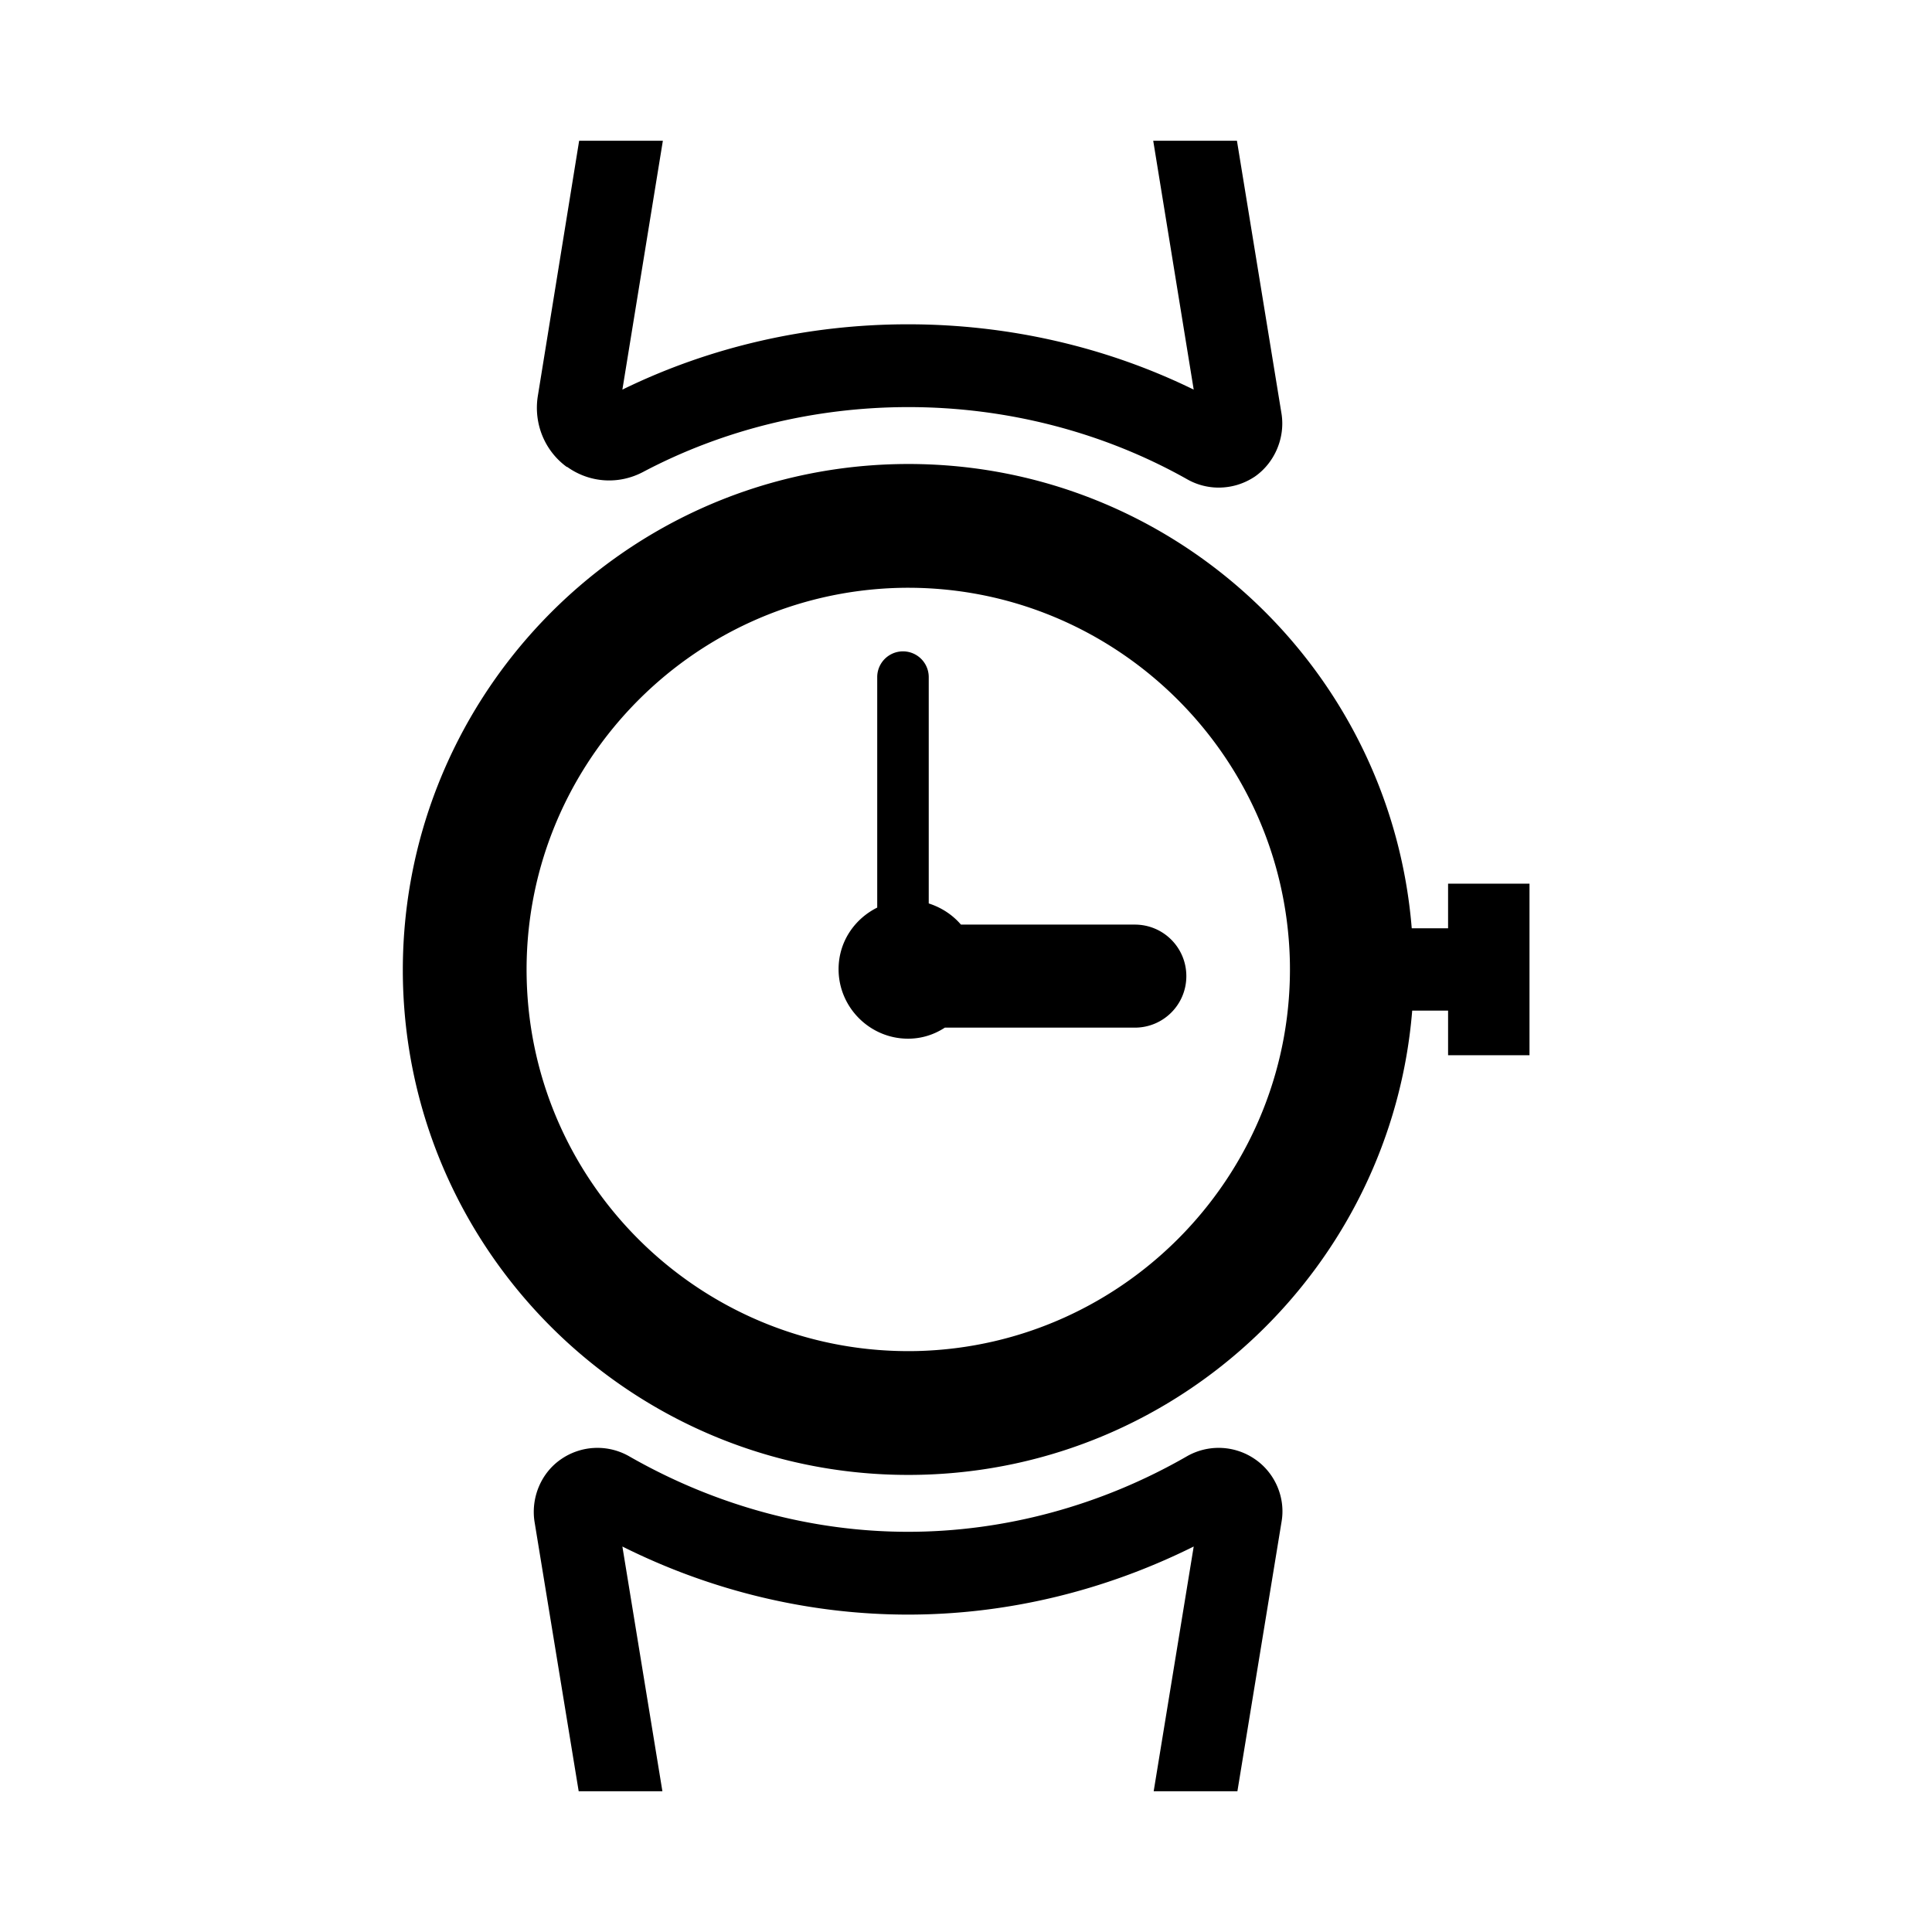 <svg xmlns="http://www.w3.org/2000/svg" viewBox="0 0 42 42" class="help-icon"><path d="M19.95 29.37c-4.58.11-8.39-3.52-8.5-8.09-.11-4.57 3.52-8.38 8.09-8.5 4.57-.11 8.38 3.52 8.5 8.09.11 4.57-3.52 8.38-8.09 8.5Zm11.53-10.16v.97h-.79c-.47-5.76-5.36-10.23-11.21-10.09-6.06.15-10.86 5.2-10.72 11.26.15 6.06 5.2 10.86 11.26 10.71 5.66-.14 10.23-4.56 10.68-10.09h.78v.97h1.77v-3.73h-1.77Zm-10.59.89c-.18-.21-.42-.37-.7-.46v-4.92a.56.56 0 1 0-1.12 0v5.01c-.5.25-.84.75-.84 1.34 0 .83.68 1.51 1.51 1.51.3 0 .57-.09.8-.24h4.13c.62 0 1.12-.5 1.12-1.12s-.5-1.12-1.12-1.12h-3.79Zm6.39 11.62a1.39 1.39 0 0 0-1.48-.06c-1.86 1.07-3.96 1.64-6.06 1.64s-4.19-.57-6.06-1.64a1.39 1.39 0 0 0-1.48.06c-.44.3-.66.84-.58 1.36l.96 5.86h1.82l-.87-5.32c1.94.97 4.07 1.48 6.21 1.48s4.26-.51 6.21-1.48l-.87 5.32h1.82l.96-5.86c.09-.52-.14-1.06-.58-1.36ZM12.33 10.15c.49.35 1.12.39 1.65.11 1.74-.92 3.73-1.41 5.77-1.41 2.15 0 4.25.55 6.06 1.57.21.12.45.18.68.18.28 0 .55-.08.79-.24.43-.3.66-.84.58-1.36l-.97-5.94h-1.82l.88 5.41c-1.9-.93-4.03-1.42-6.21-1.42s-4.31.49-6.21 1.42l.88-5.41h-1.82l-.9 5.56c-.09.59.15 1.18.63 1.53Z"/></svg>